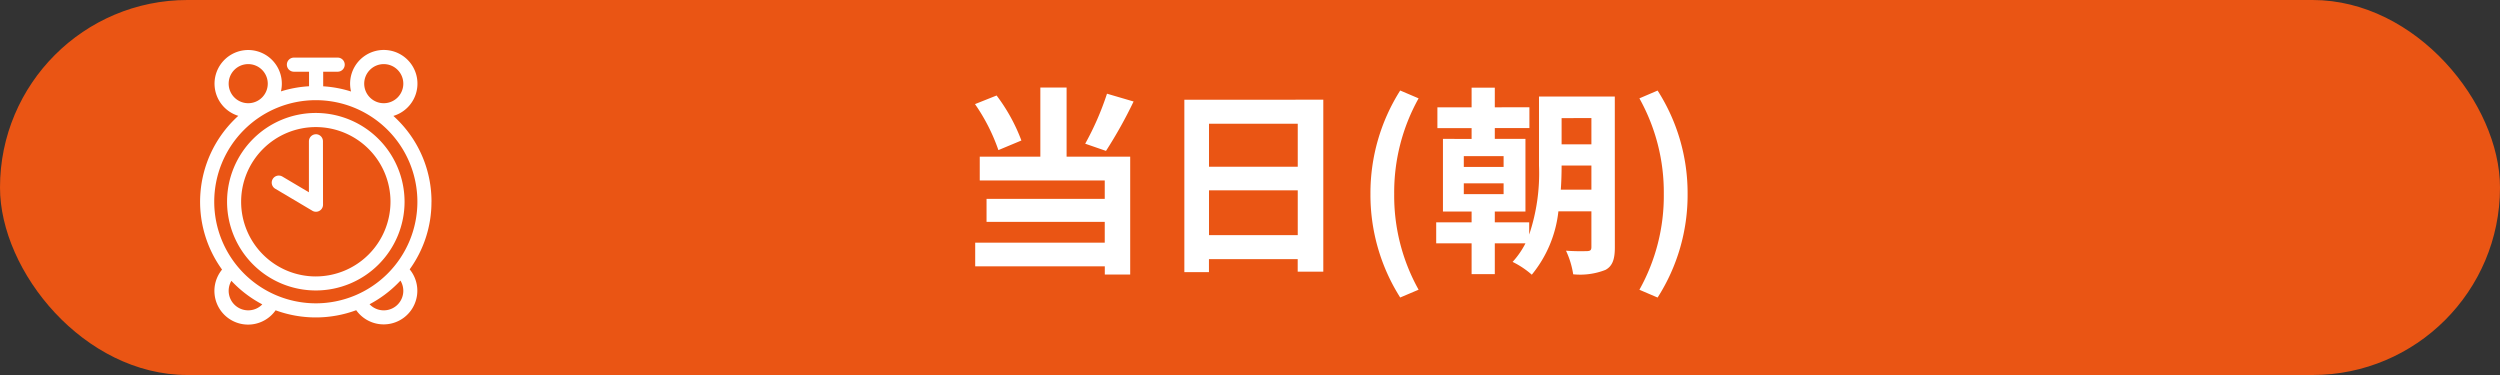 <svg xmlns="http://www.w3.org/2000/svg" width="200" height="30" viewBox="0 0 200 30"><rect x="0" y="0" width="200" height="30" fill="#333333" stroke="none"/><g transform="translate(-999 -2219)"><rect width="200" height="30" rx="15" transform="translate(999 2219)" fill="#ea5514"/><g transform="translate(1015.01 2223)"><path d="M154.2,130.72a9.194,9.194,0,0,0-2.711-6.544q-.166-.166-.339-.323a2.694,2.694,0,1,0-3.387-1.953,9.258,9.258,0,0,0-2.228-.416v-1.167h1.159a.564.564,0,0,0,0-1.129h-3.5a.564.564,0,0,0,0,1.129h1.209v1.164a9.257,9.257,0,0,0-2.248.41,2.692,2.692,0,1,0-3.41,1.956q-.177.159-.346.329a9.258,9.258,0,0,0-.955,11.971,2.693,2.693,0,1,0,4.285,3.257,9.324,9.324,0,0,0,6.448-.008,2.693,2.693,0,1,0,4.277-3.268,9.186,9.186,0,0,0,1.743-5.408Zm-3.819-11.011a1.564,1.564,0,1,1-1.564,1.564A1.566,1.566,0,0,1,150.381,119.709Zm-12.408,1.564a1.564,1.564,0,1,1,1.564,1.564A1.566,1.566,0,0,1,137.973,121.273Zm1.564,18.134a1.564,1.564,0,0,1-1.346-2.36c.069.073.138.146.21.217a9.287,9.287,0,0,0,2.262,1.665A1.557,1.557,0,0,1,139.537,139.407Zm-2.718-8.687a8.126,8.126,0,1,1,8.126,8.126A8.135,8.135,0,0,1,136.819,130.72Zm15.126,7.123a1.564,1.564,0,0,1-2.7,1.076,9.294,9.294,0,0,0,2.243-1.655q.116-.116.227-.236a1.557,1.557,0,0,1,.229.815Z" transform="translate(-135.69 -118.58)" fill="#fff"/><path d="M199.263,250.76a7.1,7.1,0,1,0,7.1,7.1A7.111,7.111,0,0,0,199.263,250.76Zm0,13.078a5.974,5.974,0,1,1,5.974-5.974A5.981,5.981,0,0,1,199.263,263.837Z" transform="translate(-190.008 -245.723)" fill="#fff"/><path d="M289.2,295.45h0a.565.565,0,0,0-.564.565l0,4.078-2.142-1.27a.565.565,0,0,0-.576.971l2.96,1.756a.56.56,0,0,0,.323.1h0a.564.564,0,0,0,.564-.565l-.006-5.073a.564.564,0,0,0-.564-.564Z" transform="translate(-279.933 -288.71)" fill="#fff"/></g><path d="M-19.576-13.072a22.92,22.92,0,0,1-1.744,4l1.664.576a36.056,36.056,0,0,0,2.208-3.952Zm-6.848,3.744a14.26,14.26,0,0,0-1.984-3.6l-1.728.688a15.092,15.092,0,0,1,1.872,3.68Zm3.616-4.24h-2.1v5.536h-4.848v1.9h10v1.472h-9.456v1.84h9.456v1.664H-30.12V.736h10.368v.656h2.032V-8.032h-5.088ZM-11.416-1.76V-5.344h7.1V-1.76Zm7.1-8.912v3.44h-7.1v-3.44Zm-9.072-1.92V1.2h1.968V.16h7.1V1.168h2.048v-13.76ZM3.88,3.232l1.472-.624A15.394,15.394,0,0,1,3.4-5.056,15.42,15.42,0,0,1,5.352-12.7L3.88-13.328A15.321,15.321,0,0,0,1.5-5.056,15.335,15.335,0,0,0,3.88,3.232ZM16.728-5.392c.048-.688.064-1.344.064-1.936h2.384v1.936Zm2.448-5.728v2.1H16.792v-2.1ZM8.968-5.9h3.184v.864H8.968Zm0-2.176h3.184v.864H8.968Zm12.08-4.768H14.984v5.52a15.422,15.422,0,0,1-.784,5.52v-.976H11.448v-.864H13.9V-9.456H11.448v-.864h2.768v-1.664H11.448v-1.568H9.592v1.568H6.856v1.664H9.592v.864H7.3v5.808H9.592v.864H6.76V-1.1H9.592V1.36h1.856V-1.1H13.9A6.663,6.663,0,0,1,12.872.384a6.947,6.947,0,0,1,1.536,1.024,9.636,9.636,0,0,0,2.128-5.072h2.64V-.816c0,.256-.08.32-.32.336a16.945,16.945,0,0,1-1.712-.032,6.931,6.931,0,0,1,.576,1.888A5.537,5.537,0,0,0,20.3,1.024c.56-.3.752-.848.752-1.792Zm3.424,16.08a15.211,15.211,0,0,0,2.4-8.288,15.2,15.2,0,0,0-2.4-8.272l-1.456.624a15.42,15.42,0,0,1,1.952,7.648,15.394,15.394,0,0,1-1.952,7.664Z" transform="translate(1107.136 2239.568)" fill="#fff"/></g></svg>